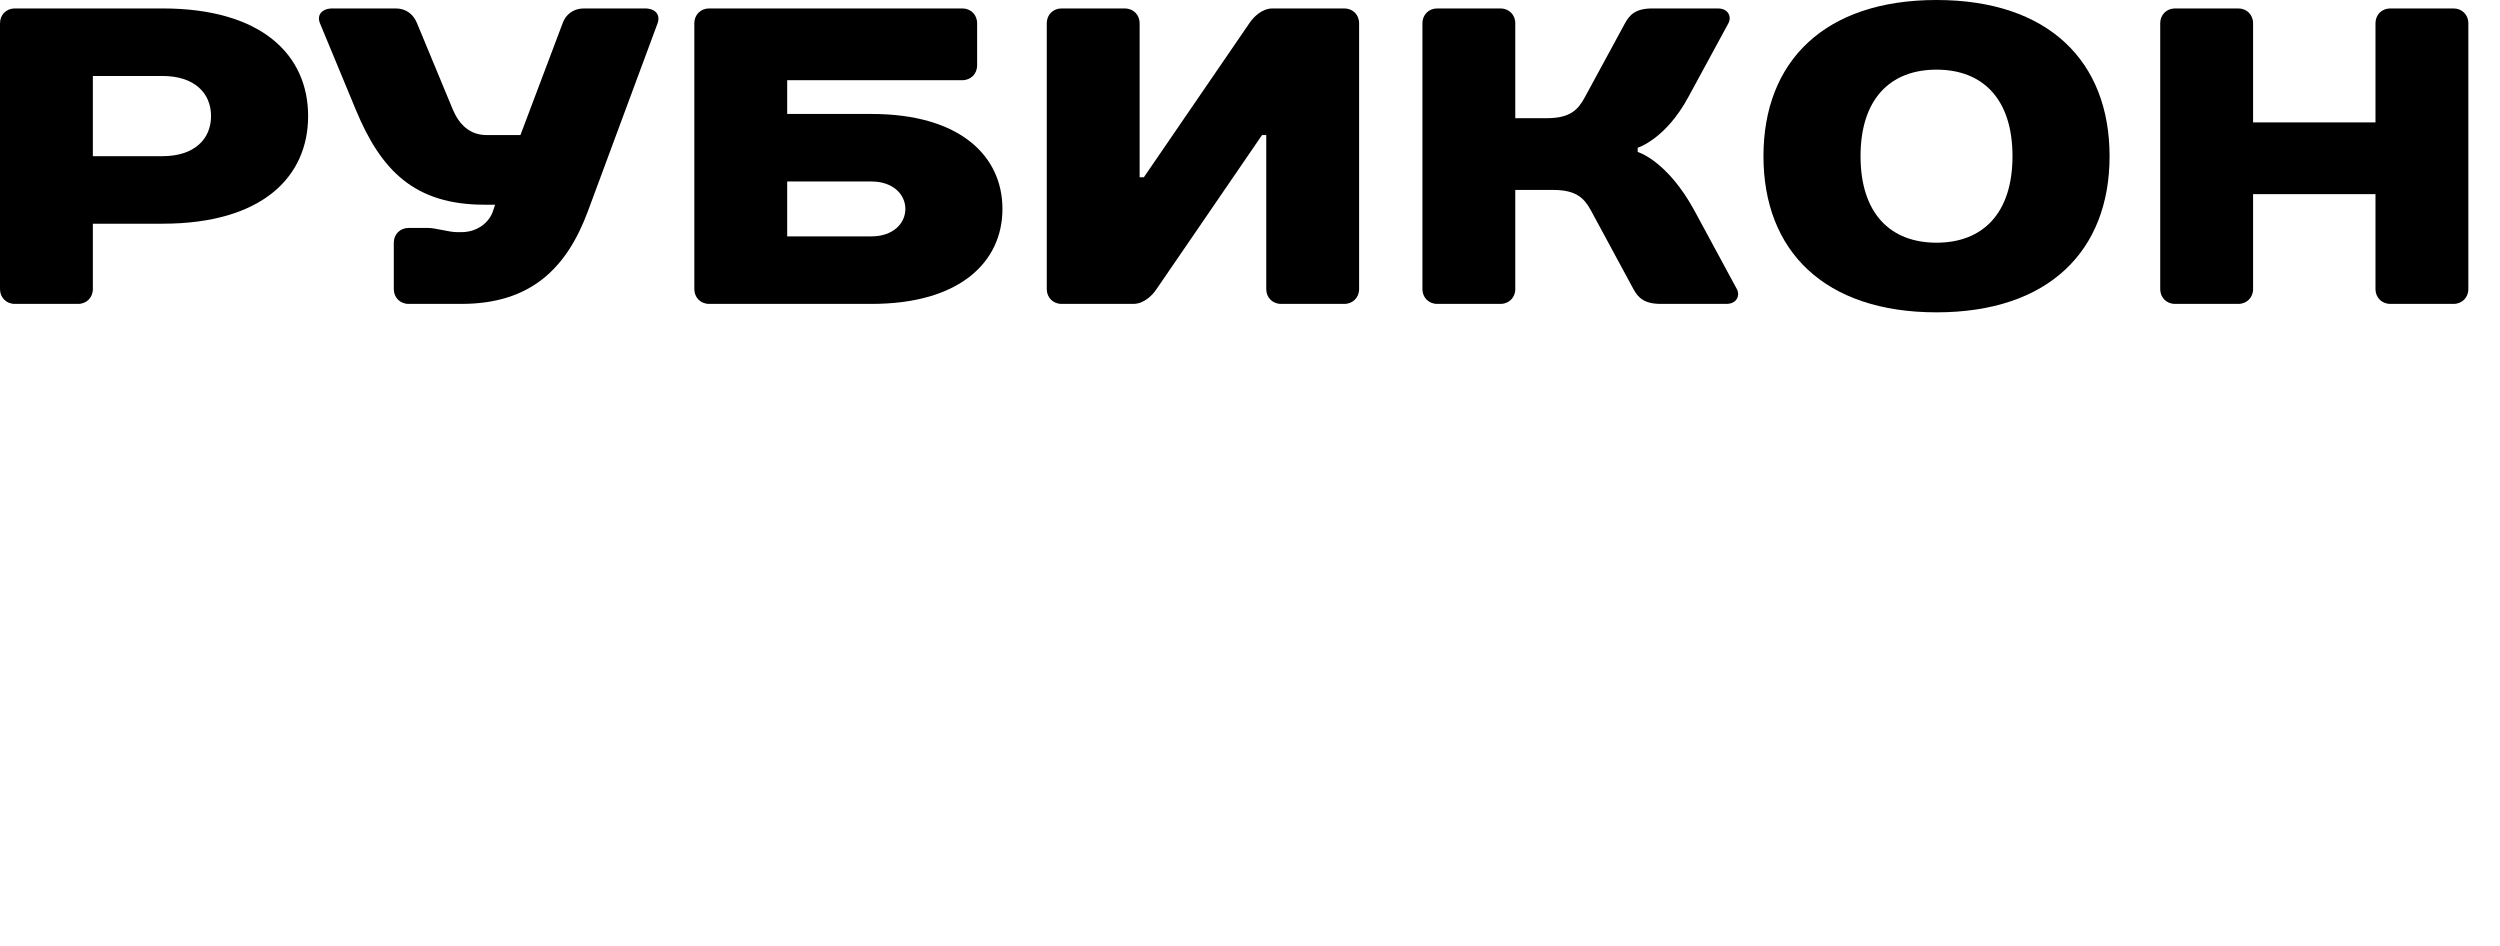 <?xml version="1.0" encoding="UTF-8" standalone="no"?>
<!DOCTYPE svg PUBLIC "-//W3C//DTD SVG 1.1//EN" "http://www.w3.org/Graphics/SVG/1.1/DTD/svg11.dtd">
<svg xmlns:dc="http://purl.org/dc/elements/1.1/" version="1.1" xmlns="http://www.w3.org/2000/svg" xmlns:xl="http://www.w3.org/1999/xlink" viewBox="-65.549 -79.568 284.304 107.568" width="284.304" height="107.568">
  <defs/>
  <g id="Canvas_1" fill="none" stroke-dasharray="none" fill-opacity="1" stroke-opacity="1" stroke="none">
    <title>Canvas 1</title>
    <g id="Canvas_1_High_res">
      <title>High res</title>
      <g id="Group_11">
        <title>Рубикон</title>
        <g id="Graphic_4">
          <path d="M -30.509 -66.368 C -30.509 -73.328 -35.789 -78.608 -47.069 -78.608 L -63.869 -78.608 C -64.829 -78.608 -65.549 -77.888 -65.549 -76.928 L -65.549 -46.688 C -65.549 -45.728 -64.829 -45.008 -63.869 -45.008 L -56.669 -45.008 C -55.709 -45.008 -54.989 -45.728 -54.989 -46.688 L -54.989 -54.128 L -47.069 -54.128 C -35.789 -54.128 -30.509 -59.408 -30.509 -66.368 Z M -54.989 -61.808 L -54.989 -70.928 L -47.069 -70.928 C -43.469 -70.928 -41.549 -69.008 -41.549 -66.368 C -41.549 -63.728 -43.469 -61.808 -47.069 -61.808 Z" fill="black"/>
        </g>
        <g id="Graphic_5">
          <path d="M -6.365 -64.208 L -10.205 -64.208 C -12.125 -64.208 -13.325 -65.408 -14.045 -67.088 L -18.125 -76.928 C -18.509 -77.888 -19.325 -78.608 -20.525 -78.608 L -27.725 -78.608 C -28.925 -78.608 -29.549 -77.888 -29.165 -76.928 L -25.085 -67.088 C -22.205 -60.128 -18.365 -56.288 -10.445 -56.288 L -9.245 -56.288 L -9.485 -55.568 C -9.869 -54.368 -11.165 -53.168 -13.085 -53.168 L -13.565 -53.168 C -14.525 -53.168 -15.965 -53.648 -16.925 -53.648 L -19.085 -53.648 C -20.045 -53.648 -20.765 -52.928 -20.765 -51.968 L -20.765 -46.688 C -20.765 -45.728 -20.045 -45.008 -19.085 -45.008 L -13.085 -45.008 C -5.165 -45.008 -1.085 -49.088 1.315 -55.568 L 9.235 -76.928 C 9.571 -77.888 8.995 -78.608 7.795 -78.608 L .835 -78.608 C -.365 -78.608 -1.229 -77.888 -1.565 -76.928 Z" fill="black"/>
        </g>
        <g id="Graphic_6">
          <path d="M 48.451 -55.808 C 48.451 -61.808 43.651 -66.608 33.571 -66.608 L 23.971 -66.608 L 23.971 -70.448 L 43.891 -70.448 C 44.851 -70.448 45.571 -71.168 45.571 -72.128 L 45.571 -76.928 C 45.571 -77.888 44.851 -78.608 43.891 -78.608 L 15.091 -78.608 C 14.131 -78.608 13.411 -77.888 13.411 -76.928 L 13.411 -46.688 C 13.411 -45.728 14.131 -45.008 15.091 -45.008 L 33.571 -45.008 C 43.651 -45.008 48.451 -49.808 48.451 -55.808 Z M 33.571 -58.928 C 35.971 -58.928 37.411 -57.488 37.411 -55.808 C 37.411 -54.128 35.971 -52.688 33.571 -52.688 L 23.971 -52.688 L 23.971 -58.928 Z" fill="black"/>
        </g>
        <g id="Graphic_7">
          <path d="M 78.451 -64.208 L 78.451 -46.688 C 78.451 -45.728 79.171 -45.008 80.131 -45.008 L 87.331 -45.008 C 88.291 -45.008 89.011 -45.728 89.011 -46.688 L 89.011 -76.928 C 89.011 -77.888 88.291 -78.608 87.331 -78.608 L 79.171 -78.608 C 77.971 -78.608 77.011 -77.648 76.531 -76.928 L 64.531 -59.408 L 64.051 -59.408 L 64.051 -76.928 C 64.051 -77.888 63.331 -78.608 62.371 -78.608 L 55.171 -78.608 C 54.211 -78.608 53.491 -77.888 53.491 -76.928 L 53.491 -46.688 C 53.491 -45.728 54.211 -45.008 55.171 -45.008 L 63.331 -45.008 C 64.531 -45.008 65.491 -45.968 65.971 -46.688 L 77.971 -64.208 Z" fill="black"/>
        </g>
        <g id="Graphic_8">
          <path d="M 120.691 -62.768 C 120.691 -62.768 123.859 -63.728 126.451 -68.528 L 131.011 -76.928 C 131.395 -77.648 131.011 -78.608 129.811 -78.608 L 122.371 -78.608 C 120.451 -78.608 119.779 -77.888 119.251 -76.928 L 114.691 -68.528 C 113.923 -67.088 113.011 -66.128 110.371 -66.128 L 106.771 -66.128 L 106.771 -76.928 C 106.771 -77.888 106.051 -78.608 105.091 -78.608 L 97.891 -78.608 C 96.931 -78.608 96.211 -77.888 96.211 -76.928 L 96.211 -46.688 C 96.211 -45.728 96.931 -45.008 97.891 -45.008 L 105.091 -45.008 C 106.051 -45.008 106.771 -45.728 106.771 -46.688 L 106.771 -57.968 L 111.091 -57.968 C 113.731 -57.968 114.643 -57.008 115.411 -55.568 L 120.211 -46.688 C 120.739 -45.728 121.411 -45.008 123.331 -45.008 L 130.771 -45.008 C 131.971 -45.008 132.355 -45.968 131.971 -46.688 L 127.171 -55.568 C 124.051 -61.328 120.691 -62.288 120.691 -62.288 Z" fill="black"/>
        </g>
        <g id="Graphic_9">
          <path d="M 154.675 -51.968 C 149.395 -51.968 146.035 -55.328 146.035 -61.808 C 146.035 -68.288 149.395 -71.648 154.675 -71.648 C 159.955 -71.648 163.315 -68.288 163.315 -61.808 C 163.315 -55.328 159.955 -51.968 154.675 -51.968 Z M 154.675 -79.568 C 141.955 -79.568 134.995 -72.608 134.995 -61.808 C 134.995 -51.008 141.955 -44.048 154.675 -44.048 C 167.395 -44.048 174.355 -51.008 174.355 -61.808 C 174.355 -72.608 167.395 -79.568 154.675 -79.568 Z" fill="black"/>
        </g>
        <g id="Graphic_10">
          <path d="M 215.155 -76.928 C 215.155 -77.888 214.435 -78.608 213.475 -78.608 L 206.275 -78.608 C 205.315 -78.608 204.595 -77.888 204.595 -76.928 L 204.595 -65.648 L 190.675 -65.648 L 190.675 -76.928 C 190.675 -77.888 189.955 -78.608 188.995 -78.608 L 181.795 -78.608 C 180.835 -78.608 180.115 -77.888 180.115 -76.928 L 180.115 -46.688 C 180.115 -45.728 180.835 -45.008 181.795 -45.008 L 188.995 -45.008 C 189.955 -45.008 190.675 -45.728 190.675 -46.688 L 190.675 -57.488 L 204.595 -57.488 L 204.595 -46.688 C 204.595 -45.728 205.315 -45.008 206.275 -45.008 L 213.475 -45.008 C 214.435 -45.008 215.155 -45.728 215.155 -46.688 Z" fill="black"/>
        </g>
      </g>
    </g>
  </g>
</svg>
